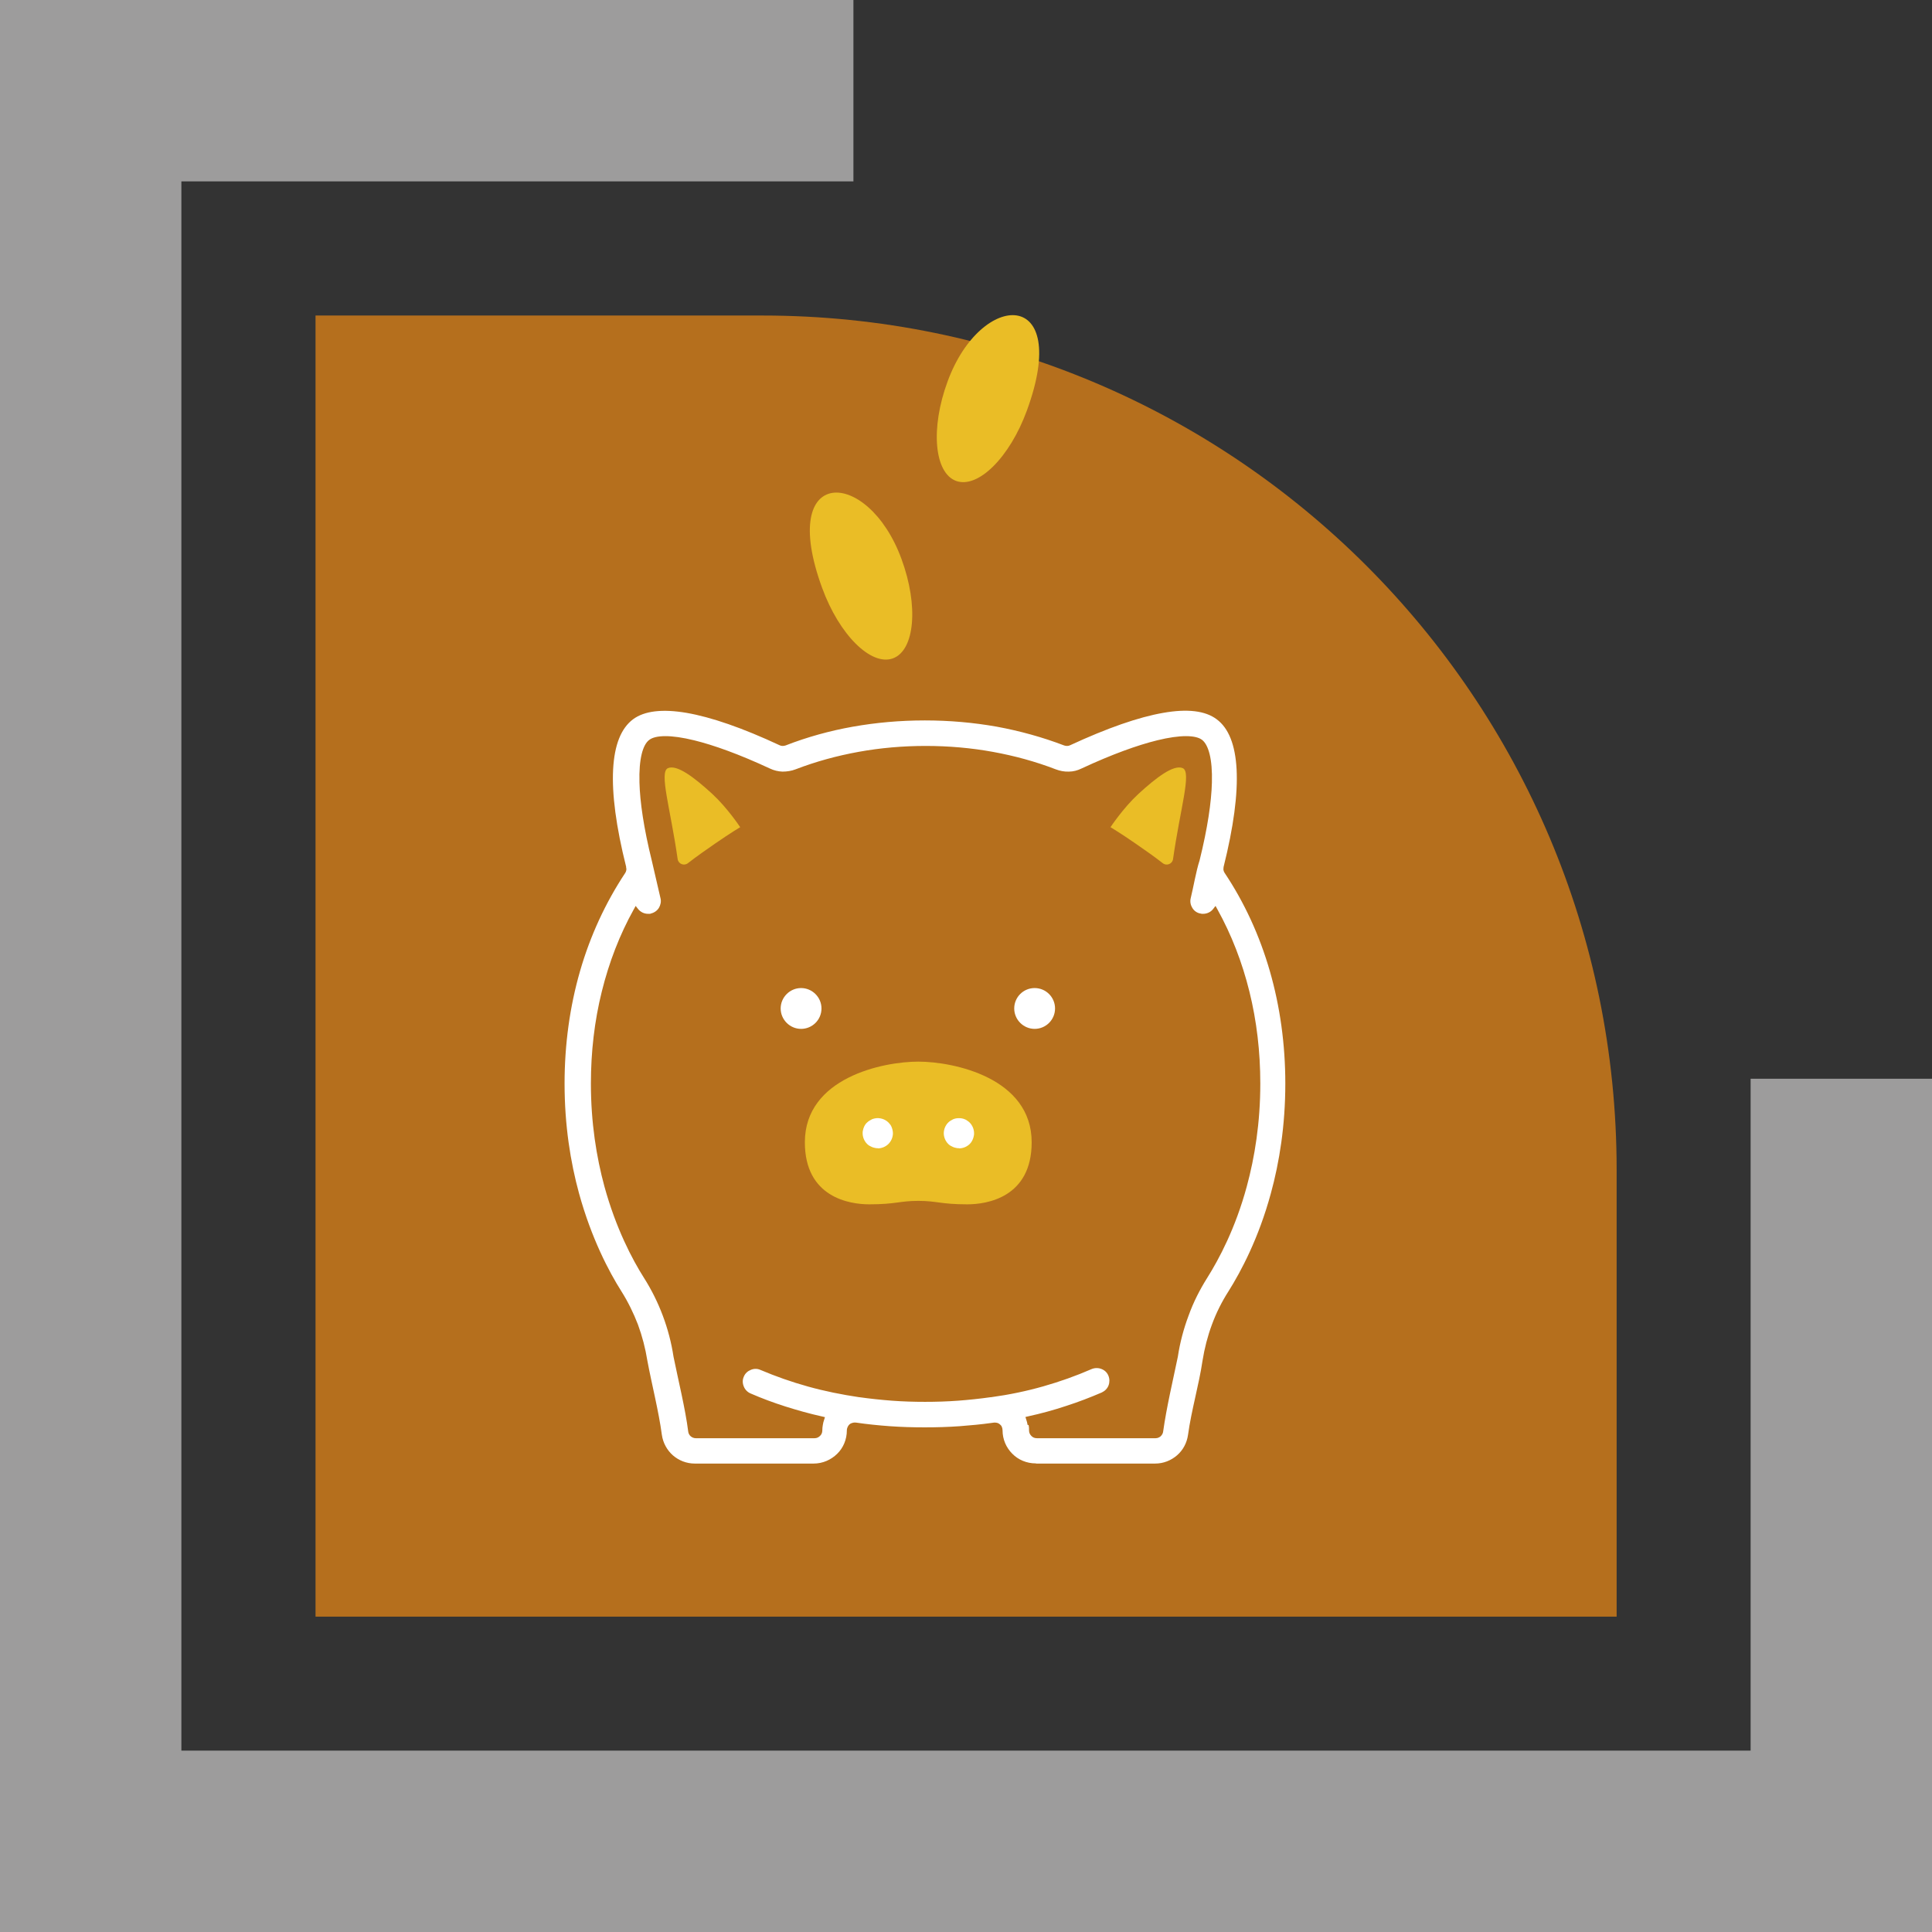 <?xml version="1.0" encoding="UTF-8"?>
<svg id="Ebene_2" data-name="Ebene 2" xmlns="http://www.w3.org/2000/svg" viewBox="0 0 117.38 117.38">
  <rect x="0" y="0" width="117.38" height="117.38" fill="#333333" stroke="none"/>
  <defs>
    <style>
      .cls-1 {
        fill: #9d9c9c;
      }

      .cls-1, .cls-2, .cls-3, .cls-4 {
        stroke-width: 0px;
      }

      .cls-2 {
        fill: #fff;
      }

      .cls-3 {
        fill: #b56f1d;
      }

      .cls-4 {
        fill: #eabd26;
      }
    </style>
  </defs>
  <g id="Ebene_1-2" data-name="Ebene 1">
    <polygon class="cls-1" points="106.36 65.54 106.36 106.36 11.02 106.36 11.02 11.02 51.85 11.02 51.85 0 0 0 0 117.38 117.38 117.38 117.38 65.54 106.36 65.54"/>
    <path class="cls-3" d="m98.22,98.22H19.17V19.17h27.15c28.67,0,51.9,23.24,51.9,51.9v27.15Z"/>
    <path class="cls-4" d="m49.95,35.72c1.04,2.85,2.97,4.76,4.3,4.28,1.33-.49,1.57-3.19.52-6.04-2.04-5.57-7.56-5.72-4.82,1.76"/>
    <path class="cls-2" d="m62.96,88.92h7.22c.51,0,.97-.19,1.33-.5.36-.31.6-.75.67-1.25.2-1.47.66-3.02.88-4.5.12-.75.31-1.49.57-2.19.26-.71.6-1.39,1.01-2.03.76-1.21,1.83-3.22,2.57-5.94.52-1.89.88-4.13.88-6.68,0-2.38-.32-4.68-.94-6.83-.62-2.15-1.54-4.16-2.75-5.97-.03-.05-.06-.11-.07-.18,0-.06,0-.12.01-.18.61-2.44.87-4.42.79-5.93-.08-1.48-.48-2.5-1.21-3.04-.69-.52-1.78-.65-3.25-.39-1.5.26-3.39.92-5.66,1.97-.06.03-.12.04-.18.04-.06,0-.12-.01-.18-.03-1.31-.5-2.68-.88-4.09-1.14-1.41-.25-2.87-.38-4.37-.38s-2.96.13-4.37.38c-1.41.25-2.78.63-4.09,1.14-.06.02-.12.03-.18.03-.06,0-.12-.01-.18-.04-2.27-1.06-4.16-1.71-5.66-1.97-1.47-.25-2.56-.12-3.25.39-.73.55-1.13,1.56-1.21,3.04-.08,1.51.18,3.49.79,5.92v.04c.02.06.02.12.01.17-.01.06-.03.11-.06.16-1.2,1.81-2.13,3.82-2.75,5.97-.62,2.15-.94,4.45-.94,6.83,0,2.55.36,4.78.88,6.68.75,2.72,1.81,4.74,2.57,5.94.41.65.74,1.33,1.01,2.03.26.71.45,1.44.57,2.19.27,1.45.69,3.07.88,4.5.07.5.32.94.67,1.25.36.31.82.5,1.33.5h7.22c.56,0,1.06-.23,1.43-.59s.59-.87.59-1.43c0-.09.03-.17.06-.23.03-.06.07-.1.1-.13.03-.03.08-.06.14-.08.06-.02.14-.04.23-.03h.02c.68.1,1.37.17,2.06.22.7.05,1.4.07,2.12.07s1.42-.02,2.12-.07c.66-.05,1.31-.11,1.95-.2l.15-.02c.07,0,.13,0,.19.02.07.02.13.06.16.09.04.03.09.08.12.16.02.05.04.12.04.2,0,.56.23,1.06.59,1.42.36.37.87.59,1.43.59m-.5-2.34c-.02-.11-.04-.22-.08-.32l-.05-.16.17-.04c.78-.17,1.55-.38,2.3-.63.75-.24,1.47-.52,2.17-.82.19-.09.34-.24.41-.43.07-.18.07-.4-.01-.59h0c-.08-.2-.24-.34-.43-.41-.18-.07-.4-.07-.59.01h0c-.94.41-1.92.76-2.94,1.05-1.02.29-2.08.51-3.18.66h-.03c-.64.09-1.3.16-1.96.21-.67.05-1.34.07-2.01.07s-1.35-.02-2.01-.07c-.66-.05-1.32-.12-1.96-.21h-.02c-1.07-.16-2.12-.37-3.12-.65-1.01-.28-1.97-.62-2.89-1.01-.2-.09-.41-.08-.59,0-.18.07-.34.21-.42.41h0c-.09.2-.08.41,0,.6.07.18.22.34.41.42.69.3,1.39.56,2.11.79.73.23,1.47.44,2.24.61l.17.04-.05.16c-.04.1-.06.21-.08.32-.02.11-.03.22-.03.33,0,.13-.05.25-.14.33-.09.09-.2.14-.33.14h-7.22c-.12,0-.23-.05-.31-.12-.08-.07-.14-.18-.15-.3-.17-1.36-.61-3.14-.89-4.53-.13-.86-.35-1.69-.65-2.49-.3-.8-.68-1.57-1.15-2.31-.71-1.12-1.7-3-2.4-5.55-.48-1.77-.82-3.86-.82-6.25,0-1.93.22-3.81.66-5.58.44-1.78,1.09-3.47,1.95-5.01l.11-.2.14.18c.07.09.17.17.27.22.1.05.22.08.34.08.03,0,.06,0,.09,0,.03,0,.06,0,.09-.02.21-.05.38-.18.48-.34.1-.17.15-.38.1-.58l-.53-2.29c-.49-1.98-.72-3.57-.75-4.75-.04-1.43.2-2.3.6-2.59.38-.29,1.31-.32,2.73.03,1.18.29,2.72.84,4.59,1.71.25.12.51.18.77.19.27,0,.54-.04.8-.14,1.22-.47,2.5-.82,3.82-1.06,1.32-.24,2.69-.36,4.08-.36s2.76.12,4.08.36c1.32.24,2.6.59,3.82,1.06.26.1.53.15.8.14.26,0,.53-.07.77-.19,1.87-.87,3.41-1.42,4.59-1.71,1.42-.35,2.35-.32,2.73-.03.39.3.64,1.16.6,2.59-.03,1.18-.26,2.77-.75,4.74-.21.64-.37,1.61-.54,2.3-.05.21,0,.42.1.58.1.17.27.3.48.34.03,0,.06.01.09.02.03,0,.06,0,.09,0,.12,0,.24-.03.34-.08.11-.05.2-.13.27-.22l.14-.18.11.2c.86,1.55,1.51,3.23,1.95,5.01.44,1.78.66,3.65.66,5.58,0,2.39-.34,4.48-.82,6.25-.69,2.55-1.69,4.42-2.4,5.55-.46.73-.85,1.5-1.14,2.31-.3.8-.52,1.63-.65,2.49-.3,1.44-.69,3.1-.89,4.53-.01.12-.07.22-.15.3-.08.07-.19.12-.31.12h-7.22c-.13,0-.25-.05-.33-.14-.09-.09-.14-.2-.14-.33,0-.11,0-.22-.03-.33Z"/>
    <path class="cls-4" d="m67.46,50.25s.59.35,1.53,1c.49.34,1.1.76,1.65,1.19.24.19.59.05.63-.25.43-3.04,1.14-5.28.59-5.52-.55-.24-1.61.57-2.7,1.57-.93.86-1.7,2.03-1.7,2.03"/>
    <path class="cls-4" d="m44.98,50.25s-.59.35-1.53,1c-.49.34-1.1.76-1.65,1.19-.24.19-.59.05-.63-.25-.43-3.04-1.14-5.28-.59-5.52.55-.24,1.61.57,2.7,1.57.93.86,1.7,2.03,1.7,2.03"/>
    <path class="cls-2" d="m49.91,61.27c0,.69-.56,1.24-1.24,1.24s-1.24-.56-1.24-1.24.56-1.24,1.24-1.24,1.24.56,1.24,1.24"/>
    <path class="cls-2" d="m64.1,61.27c0,.69-.56,1.24-1.24,1.24s-1.24-.56-1.24-1.24.55-1.24,1.24-1.24,1.24.56,1.24,1.24"/>
    <path class="cls-4" d="m55.79,64.5c2.16,0,6.89.99,6.89,4.9,0,3.36-2.73,3.77-3.91,3.77-1.62,0-1.84-.21-2.98-.21s-1.36.21-2.98.21c-1.18,0-3.91-.41-3.91-3.77,0-3.92,4.74-4.9,6.89-4.9"/>
    <path class="cls-2" d="m53.33,69.76c-.06,0-.12,0-.18-.02-.06-.01-.12-.03-.17-.05-.05-.02-.11-.05-.16-.08-.05-.03-.1-.07-.14-.11-.17-.17-.27-.41-.27-.65,0-.06,0-.12.02-.18.01-.06.03-.12.05-.17.02-.06.05-.11.08-.16.03-.05.07-.1.12-.14.04-.04.09-.08.14-.11.05-.03.1-.06.16-.09.06-.02.11-.04.17-.05.3-.06.62.04.83.25.04.04.08.09.12.14.03.05.06.1.08.16.02.06.04.11.05.17.01.06.02.12.02.18,0,.24-.1.48-.27.65-.17.17-.41.27-.65.27"/>
    <path class="cls-2" d="m58.26,69.76c-.06,0-.12,0-.18-.02-.06-.01-.12-.03-.17-.05-.05-.02-.11-.05-.16-.08-.05-.03-.1-.07-.14-.11-.17-.17-.27-.41-.27-.65s.1-.48.27-.65c.04-.04.09-.08.14-.11.05-.03.11-.06.16-.09.06-.02.11-.04.17-.05.12-.02.24-.02.36,0,.06.01.12.03.17.05.06.02.11.05.16.09.05.03.1.07.14.11.17.17.27.41.27.65,0,.06,0,.12-.02.18-.01.06-.03.12-.05.17-.02.06-.05.11-.08.16-.03.05-.07.1-.11.14-.17.17-.41.27-.65.27"/>
    <path class="cls-4" d="m62.39,24.94c-1.04,2.85-2.97,4.76-4.3,4.28-1.33-.49-1.57-3.19-.52-6.04,2.04-5.57,7.56-5.72,4.82,1.76"/>
  </g>
</svg>